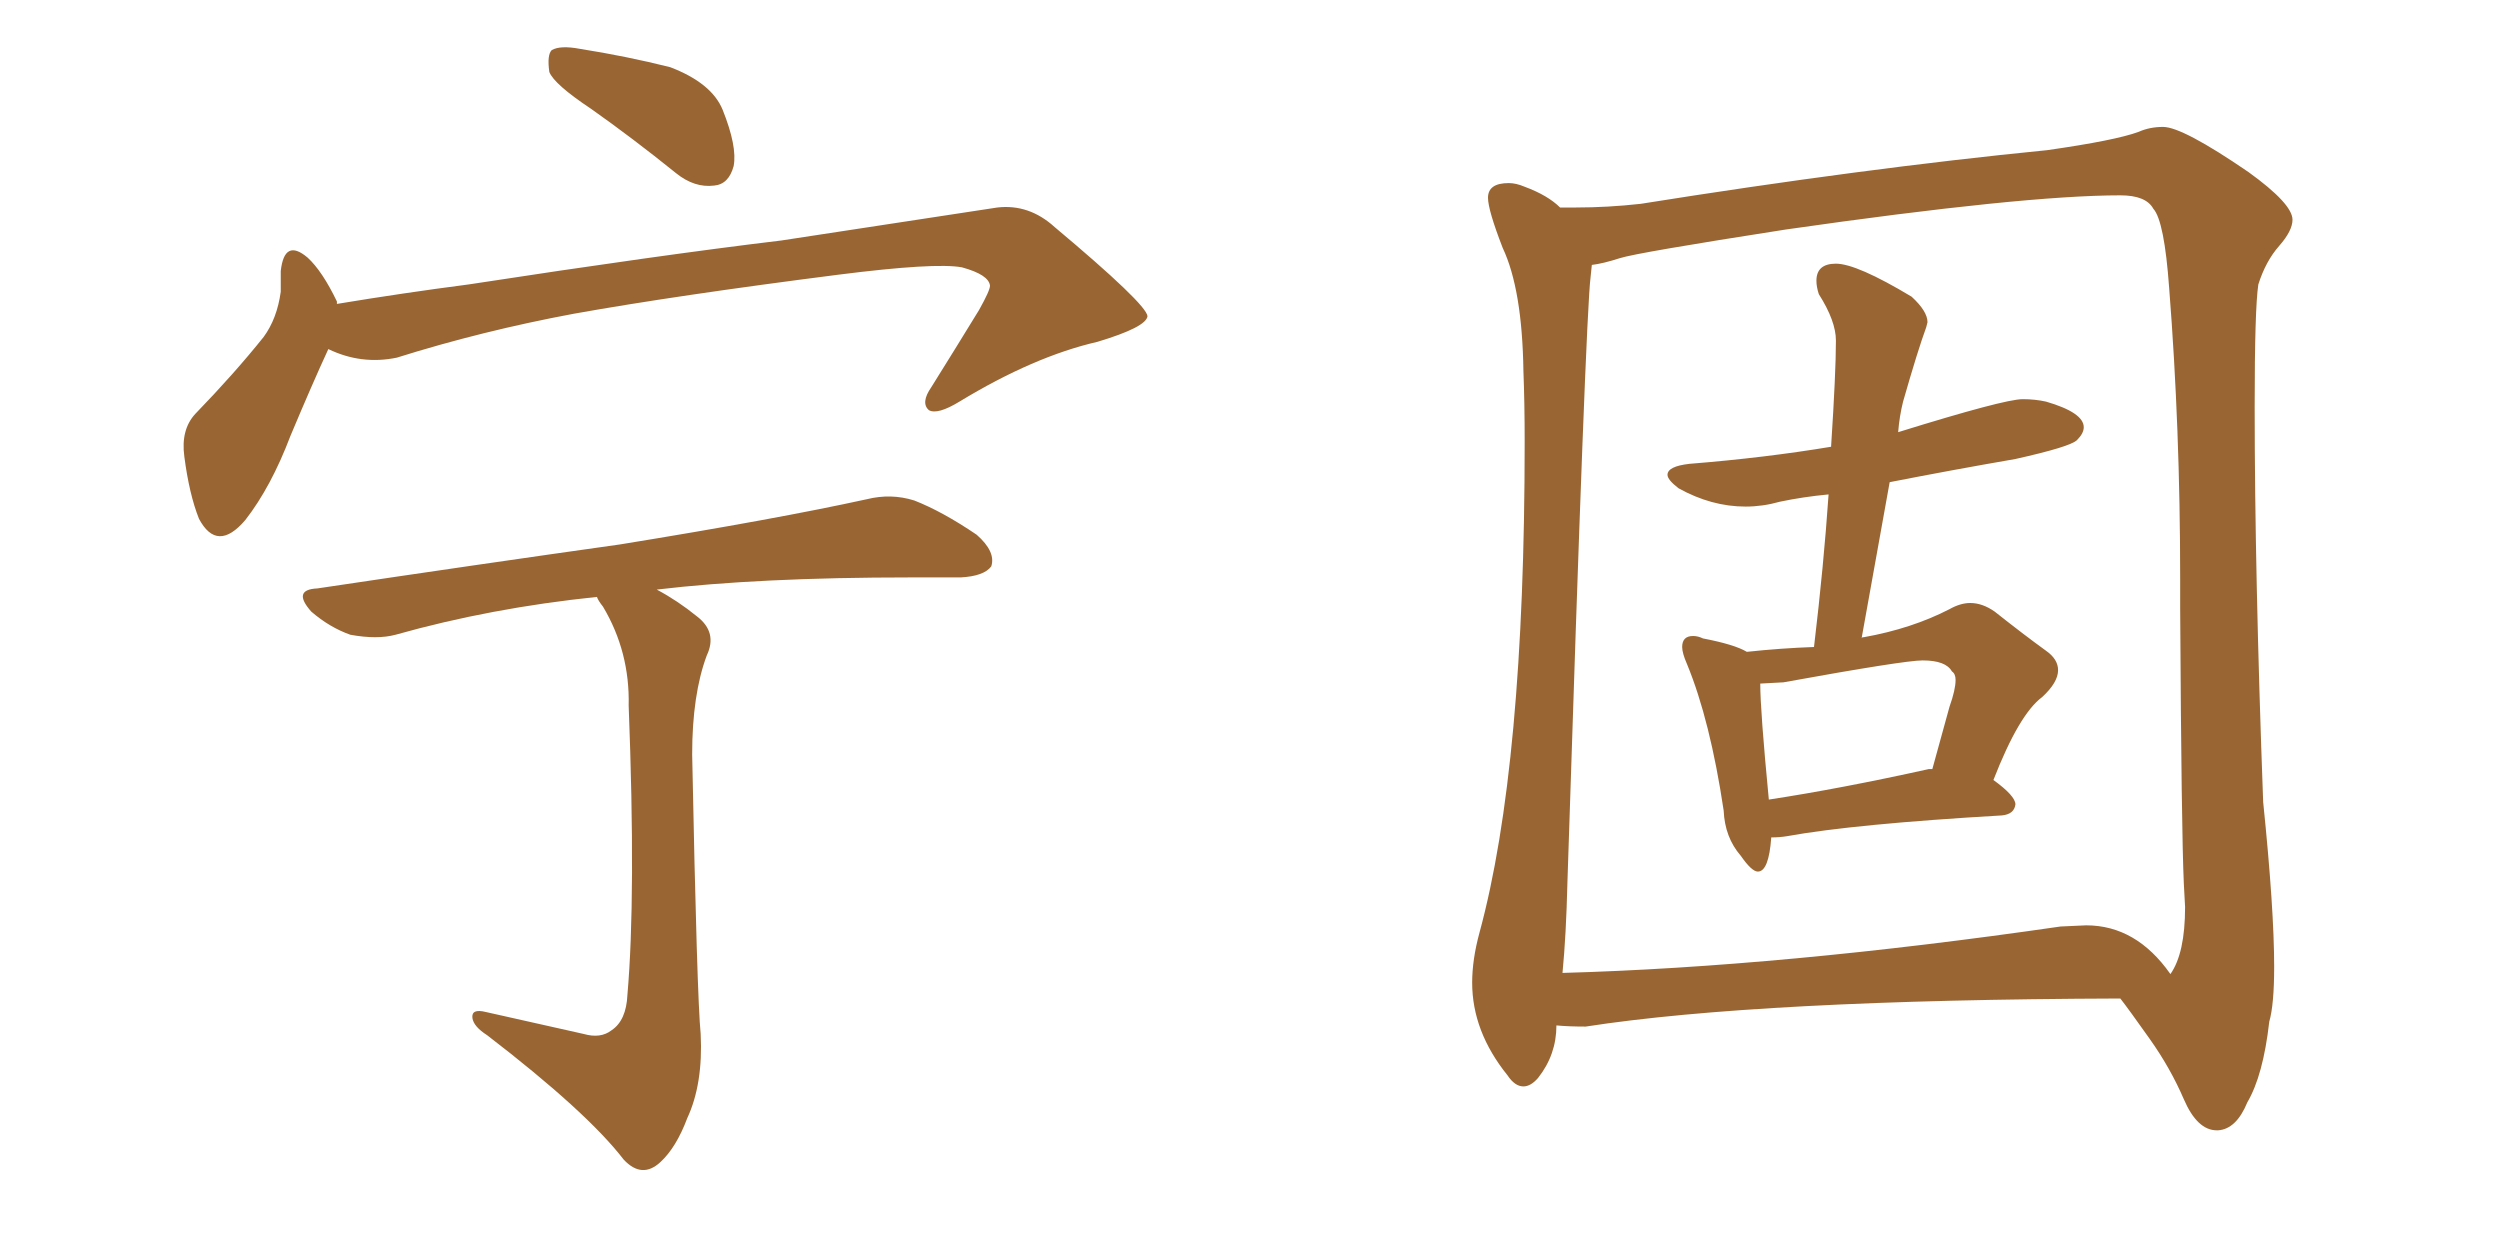 <svg xmlns="http://www.w3.org/2000/svg" xmlns:xlink="http://www.w3.org/1999/xlink" width="300" height="150"><path fill="#996633" padding="10" d="M70.90 13.04L70.90 13.04Q66.50 10.11 65.92 8.64L65.92 8.64Q65.63 6.59 66.21 6.01L66.21 6.01Q67.24 5.42 69.58 5.86L69.58 5.86Q75.15 6.74 80.42 8.06L80.42 8.06Q85.40 9.96 86.72 13.18L86.72 13.18Q88.48 17.58 88.04 19.92L88.04 19.92Q87.45 22.12 85.69 22.27L85.69 22.27Q83.35 22.56 81.15 20.80L81.15 20.80Q75.88 16.55 70.90 13.04ZM39.40 41.89L39.40 41.89Q37.50 46.00 34.86 52.29L34.86 52.29Q32.52 58.45 29.44 62.40L29.44 62.40Q26.07 66.36 23.88 62.26L23.88 62.26Q22.71 59.33 22.12 54.79L22.12 54.79Q21.68 51.56 23.44 49.66L23.44 49.66Q28.13 44.82 31.64 40.43L31.64 40.43Q33.25 38.23 33.69 35.01L33.69 35.01Q33.69 33.54 33.69 32.52L33.69 32.52Q34.13 28.56 36.91 30.91L36.91 30.91Q38.67 32.52 40.43 36.18L40.43 36.18Q40.43 36.33 40.43 36.47L40.43 36.47Q48.34 35.16 56.25 34.13L56.25 34.13Q79.10 30.62 93.75 28.86L93.75 28.86Q108.11 26.66 119.68 24.90L119.68 24.90Q123.49 24.46 126.56 27.25L126.56 27.25Q137.55 36.47 137.70 37.94L137.70 37.94Q137.55 39.26 131.69 41.02L131.69 41.02Q124.07 42.77 115.14 48.19L115.14 48.19Q112.50 49.80 111.47 49.22L111.47 49.22Q110.45 48.34 111.77 46.44L111.77 46.44Q114.70 41.75 117.48 37.21L117.48 37.21Q118.80 34.86 118.80 34.28L118.80 34.28Q118.65 32.96 115.43 32.08L115.43 32.08Q112.21 31.49 100.63 32.96L100.63 32.96Q81.15 35.45 68.85 37.65L68.85 37.65Q57.86 39.70 47.61 42.92L47.61 42.92Q43.36 43.80 39.40 41.89ZM70.02 124.07L70.02 124.07L70.02 124.07Q72.07 124.66 73.39 123.63L73.39 123.63Q75.15 122.46 75.29 119.38L75.29 119.38Q76.32 107.52 75.44 84.67L75.44 84.67Q75.59 78.22 72.36 72.80L72.36 72.80Q71.78 72.07 71.63 71.63L71.63 71.63Q58.89 72.95 47.46 76.17L47.46 76.17Q45.26 76.76 42.04 76.17L42.04 76.17Q39.55 75.29 37.35 73.39L37.35 73.39Q35.01 70.75 38.09 70.61L38.09 70.61Q57.71 67.68 74.41 65.33L74.41 65.33Q93.31 62.26 104.00 59.91L104.00 59.91Q106.93 59.18 109.72 60.06L109.72 60.06Q113.09 61.38 117.19 64.16L117.19 64.16Q119.53 66.21 118.95 67.97L118.95 67.97Q118.07 69.14 115.28 69.29L115.28 69.29Q112.50 69.29 109.28 69.29L109.28 69.29Q91.11 69.29 78.81 70.75L78.81 70.75Q81.30 72.07 83.64 73.97L83.64 73.97Q86.13 75.88 84.81 78.66L84.81 78.66Q83.06 83.35 83.06 90.53L83.06 90.53Q83.64 119.68 84.08 124.07L84.08 124.07Q84.38 130.08 82.47 134.18L82.47 134.18Q81.15 137.70 79.25 139.45L79.25 139.45Q77.05 141.50 74.85 139.16L74.85 139.16Q70.46 133.45 58.45 124.22L58.45 124.22Q56.84 123.19 56.69 122.17L56.69 122.17Q56.54 121.00 58.30 121.44L58.30 121.44Q64.16 122.75 70.02 124.07ZM212.26 95.95L212.26 95.95Q220.90 94.63 231.45 92.29L231.45 92.29L231.88 92.29L233.94 84.81Q234.67 82.76 234.67 81.59L234.67 81.59Q234.67 80.86 234.23 80.57L234.23 80.57Q233.50 79.25 230.71 79.25L230.71 79.25Q228.52 79.25 214.01 81.88L214.01 81.88L211.23 82.03Q211.23 85.25 212.26 95.95ZM226.76 57.86L223.39 76.61Q223.39 76.46 223.68 76.46L223.68 76.46Q229.39 75.44 233.94 73.10L233.94 73.10Q235.25 72.36 236.43 72.36L236.43 72.36Q237.89 72.36 239.36 73.39L239.36 73.39Q242.87 76.17 245.51 78.08L245.51 78.08Q246.97 79.10 246.97 80.42L246.97 80.42Q246.97 81.88 245.07 83.64L245.07 83.64Q242.29 85.69 239.21 93.60L239.21 93.60Q241.85 95.51 241.85 96.53L241.85 96.53Q241.70 97.71 240.23 97.85L240.23 97.85Q222.51 98.88 214.45 100.34L214.45 100.34Q213.57 100.49 212.55 100.49L212.55 100.49Q212.26 104.59 210.94 104.59L210.94 104.59Q210.21 104.59 208.89 102.69L208.89 102.69Q206.98 100.49 206.84 97.27L206.84 97.27Q205.22 86.43 202.44 79.69L202.44 79.69Q201.86 78.37 201.86 77.64L201.86 77.64Q201.86 76.32 203.17 76.32L203.17 76.32Q203.76 76.32 204.35 76.61L204.35 76.61Q208.15 77.34 209.62 78.22L209.62 78.22Q213.72 77.78 217.68 77.64L217.68 77.64Q218.85 67.82 219.43 59.33L219.43 59.33Q216.36 59.62 213.57 60.21L213.57 60.21Q211.52 60.79 209.47 60.79L209.47 60.79Q205.37 60.79 201.42 58.59L201.42 58.59Q200.10 57.57 200.10 56.98L200.10 56.98Q200.10 55.96 202.73 55.66L202.73 55.66Q211.82 54.93 219.73 53.61L219.73 53.61Q220.31 44.68 220.31 40.87L220.31 40.87Q220.31 38.53 218.26 35.30L218.26 35.30Q217.97 34.42 217.97 33.69L217.97 33.69Q217.97 31.64 220.31 31.64L220.31 31.64Q222.80 31.64 229.39 35.60L229.39 35.60Q231.30 37.35 231.30 38.67L231.30 38.67L231.15 39.26Q230.13 42.04 228.37 48.19L228.37 48.19Q227.93 49.95 227.78 51.86L227.78 51.86Q240.53 47.90 242.72 47.90L242.72 47.90Q244.19 47.90 245.51 48.19L245.51 48.19Q250.05 49.51 250.05 51.27L250.05 51.27Q250.05 52.00 249.24 52.81Q248.44 53.61 241.85 55.08L241.85 55.08Q234.23 56.40 226.76 57.86L226.76 57.86ZM260.45 116.89L260.45 116.89Q262.21 114.40 262.21 108.84L262.21 108.84L262.06 106.05Q261.77 99.76 261.62 72.95L261.62 72.95L261.62 69.43Q261.62 51.42 260.30 34.57L260.30 34.57Q259.72 26.51 258.40 25.05L258.40 25.05Q257.52 23.44 254.44 23.44L254.44 23.44Q242.87 23.44 214.31 27.54L214.31 27.54Q196.44 30.32 194.38 30.98Q192.33 31.64 191.02 31.79L191.02 31.79L190.87 33.25Q190.28 37.79 188.09 105.91L188.09 105.91Q187.94 112.21 187.50 116.75L187.50 116.75Q213.87 116.02 247.27 111.18L247.27 111.18L250.34 111.04Q256.35 111.04 260.45 116.89ZM266.16 135.64L266.16 135.64L266.02 135.64Q263.67 135.64 262.06 131.91Q260.45 128.17 257.96 124.66Q255.47 121.14 254.44 119.82L254.44 119.82Q211.08 119.97 190.28 123.19L190.28 123.19Q188.23 123.19 186.77 123.05L186.77 123.05Q186.77 126.56 184.57 129.35L184.57 129.35Q183.69 130.37 182.81 130.37L182.81 130.37Q181.79 130.37 180.91 129.05L180.91 129.05Q176.66 123.78 176.66 117.92L176.66 117.92Q176.66 115.14 177.54 111.91L177.54 111.91Q182.96 91.99 182.96 53.03L182.96 53.03Q182.96 48.34 182.81 44.53L182.81 44.53Q182.67 34.72 180.32 29.74L180.32 29.74Q178.56 25.20 178.56 23.73L178.56 23.73Q178.56 21.97 181.05 21.97L181.05 21.97Q181.93 21.97 182.96 22.41L182.96 22.41Q185.74 23.44 187.21 24.90L187.21 24.90L189.11 24.90Q192.92 24.90 196.88 24.46L196.88 24.46Q223.54 20.21 245.65 18.02L245.65 18.02Q253.86 16.85 256.64 15.82L256.64 15.82Q257.96 15.23 259.57 15.23L259.57 15.23Q261.91 15.23 269.82 20.65L269.82 20.65Q275.10 24.46 275.10 26.37L275.10 26.37Q275.10 27.69 273.49 29.52Q271.88 31.35 271.00 34.13L271.00 34.13Q270.56 37.06 270.56 48.78L270.56 48.78Q270.56 68.55 271.58 96.24L271.58 96.24Q272.90 109.13 272.90 116.02L272.90 116.02Q272.90 120.56 272.31 122.61L272.31 122.61Q271.58 129.05 269.68 132.28L269.68 132.28Q268.36 135.50 266.16 135.64Z"/></svg>